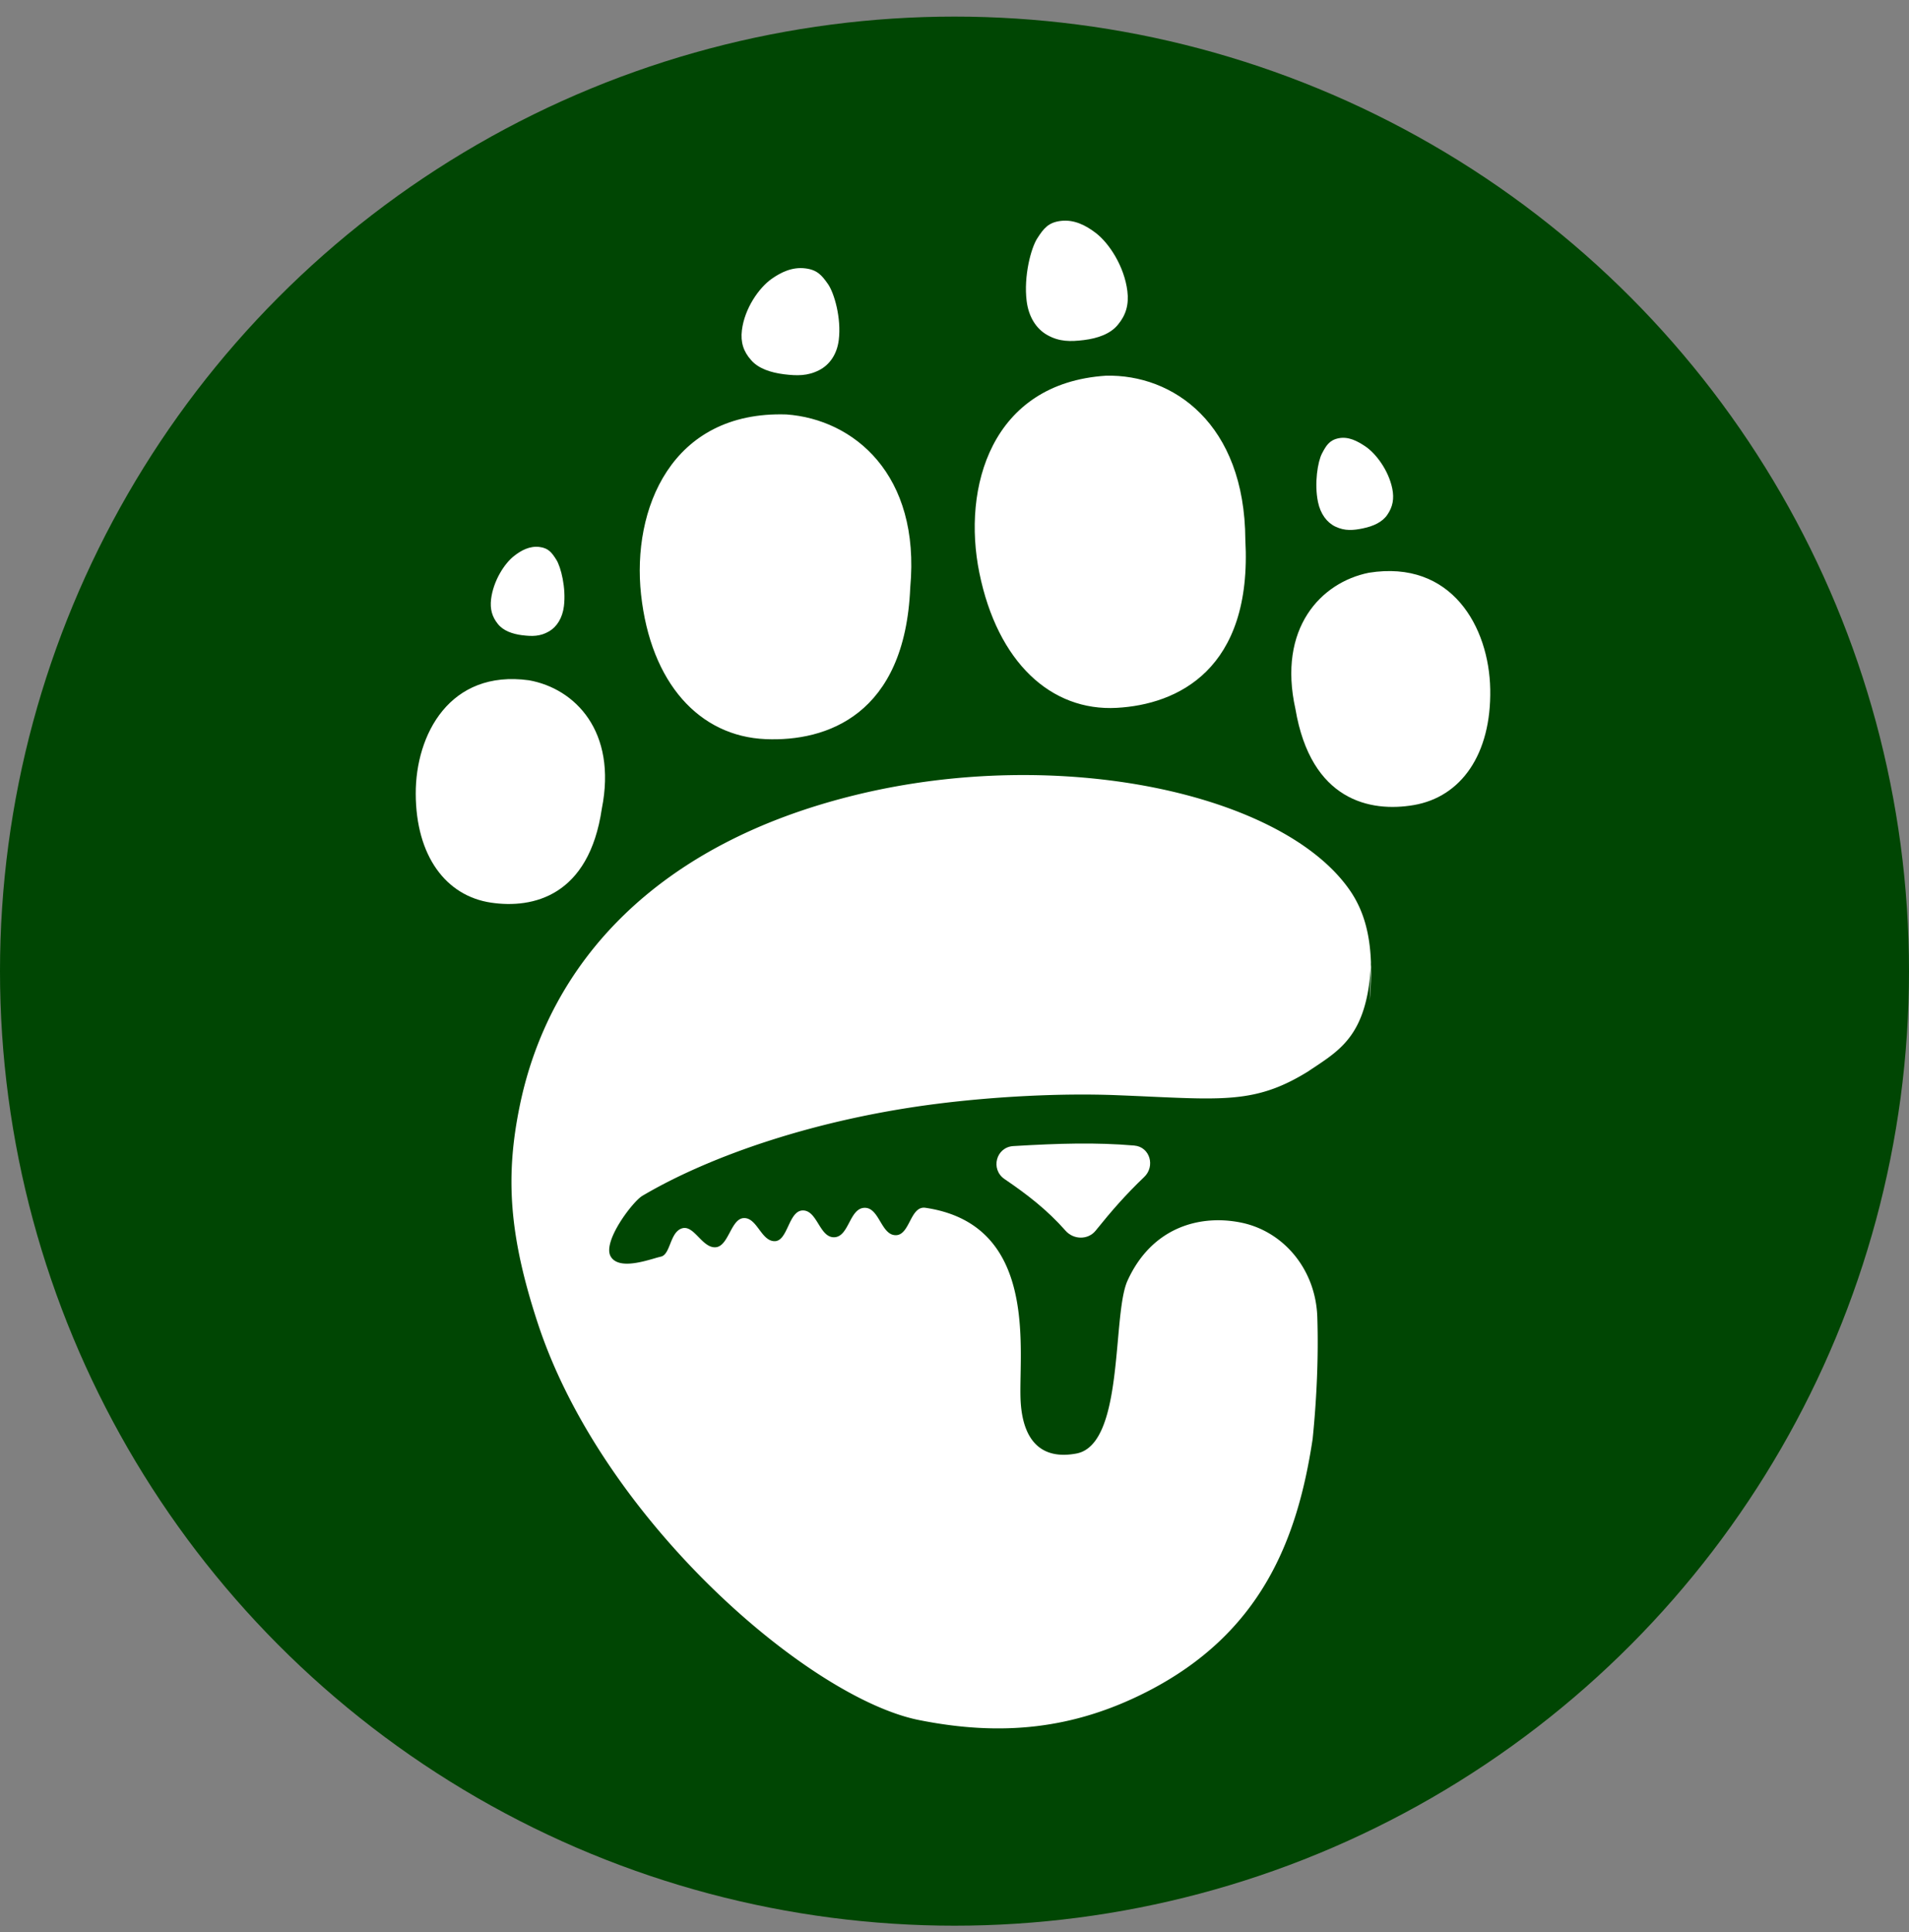 <svg xmlns="http://www.w3.org/2000/svg" width="82" height="83" fill="none"><rect width="100%" height="100%" fill="#808080" stroke="none"/><circle cx="41" cy="41.713" r="41" fill="#004603"/><path fill="#fff" fill-rule="evenodd" d="M36.792 34.137c-8.615 2.094-13.221 7.232-14.474 13.397-.598 2.94-.482 5.466.791 9.328 2.793 8.465 11.658 16.075 16.359 17.017 3.574.716 6.665.39 9.818-1.225 4.86-2.492 6.441-6.48 7.098-10.85.172-1.694.256-3.52.2-5.234-.067-2.047-1.448-3.677-3.258-4.053-1.766-.366-3.843.182-4.893 2.488-.23.503-.317 1.477-.414 2.559-.189 2.103-.415 4.614-1.786 4.869-2.078.386-2.34-1.418-2.39-2.215-.019-.31-.012-.704-.004-1.15.045-2.471.118-6.569-4.086-7.19-.342-.05-.508.268-.673.586-.151.29-.303.582-.59.59-.322.01-.501-.29-.68-.589-.178-.299-.357-.598-.68-.586-.323.011-.489.325-.653.636-.163.31-.326.617-.64.628-.32.011-.502-.282-.684-.576-.178-.287-.356-.575-.663-.575-.317 0-.478.344-.635.68-.152.324-.3.64-.581.64-.287 0-.476-.251-.663-.502s-.375-.5-.658-.49c-.28.009-.444.315-.608.622-.166.31-.332.622-.621.632-.277.01-.501-.218-.716-.438-.232-.236-.454-.462-.722-.372-.27.09-.39.392-.501.672-.103.258-.199.498-.398.54a5 5 0 0 0-.283.077c-.564.163-1.552.447-1.868-.078-.381-.633.945-2.368 1.354-2.61 2.946-1.741 7.522-3.308 12.686-3.957 2.458-.31 5.302-.46 7.669-.368q.78.031 1.443.062c3.353.152 4.705.213 6.796-1.078q.135-.092.27-.18c1.205-.802 2.247-1.495 2.43-4.305q-.014.638-.05 1.437.075-.83.057-1.553l-.007.116.004-.207c-.044-1.235-.317-2.248-.918-3.108-2.888-4.14-12.426-6.215-21.178-4.087" clip-rule="evenodd"/><path fill="#fff" d="M47.502 16.138c2.878-.072 5.964 2.05 5.991 7.042.309 5.594-2.926 7.082-5.525 7.224-2.82.154-5.118-1.955-5.9-5.798-.747-3.664.506-8.144 5.434-8.468m-.941-1.532c-.571.07-1.056.08-1.582-.219-.466-.264-.796-.775-.88-1.458-.132-1.061.183-2.269.459-2.695.275-.427.477-.68 1.005-.744.585-.073 1.09.2 1.501.513.587.447 1.232 1.449 1.361 2.497.073.583-.063 1.035-.4 1.44-.322.404-.878.593-1.464.666m11.99 8.088c-.42.086-.78.121-1.19-.075-.364-.174-.642-.544-.748-1.059-.165-.8-.008-1.736.17-2.077s.32-.577.708-.657c.431-.09.816.122 1.141.337.465.306 1.009 1.03 1.172 1.82.09.44.018.792-.207 1.12-.214.325-.615.502-1.046.59m-36.112 4.592c.413.051.763.057 1.144-.165.338-.197.577-.576.64-1.082.097-.786-.128-1.68-.326-1.995s-.344-.502-.725-.549c-.423-.052-.79.151-1.087.384-.425.332-.893 1.075-.99 1.852-.053.432.045.766.287 1.066.232.298.633.437 1.057.49m11.239-11.21c.55.067 1.015.08 1.518-.181.445-.231.758-.683.833-1.291.117-.944-.196-2.022-.465-2.405-.268-.382-.465-.609-.972-.671-.563-.07-1.046.169-1.438.444-.56.393-1.171 1.28-1.286 2.212-.064.519.07.922.398 1.286.312.362.848.536 1.412.606m.102 1.726c2.884.207 5.767 2.57 5.319 7.438-.226 5.481-3.603 6.62-6.215 6.508-2.835-.12-4.932-2.396-5.348-6.216-.396-3.643 1.285-7.888 6.243-7.73M22.723 29.22c1.974.352 3.79 2.19 3.128 5.514-.553 3.763-2.964 4.303-4.757 4.037-1.946-.289-3.227-2.01-3.236-4.674-.01-2.54 1.457-5.346 4.865-4.877m36.075-4.619c-2.062.415-3.925 2.386-3.153 5.855.667 3.934 3.208 4.444 5.082 4.124 2.034-.348 3.337-2.183 3.285-4.977-.049-2.664-1.652-5.572-5.214-5.002M48.725 49.204c-1.665-.14-3.2-.095-5.197.023-.745.044-.994.999-.377 1.418.967.657 1.83 1.322 2.621 2.219.343.388.964.4 1.289-.003.69-.858 1.304-1.559 2.087-2.306.485-.463.245-1.294-.423-1.35"/></svg>